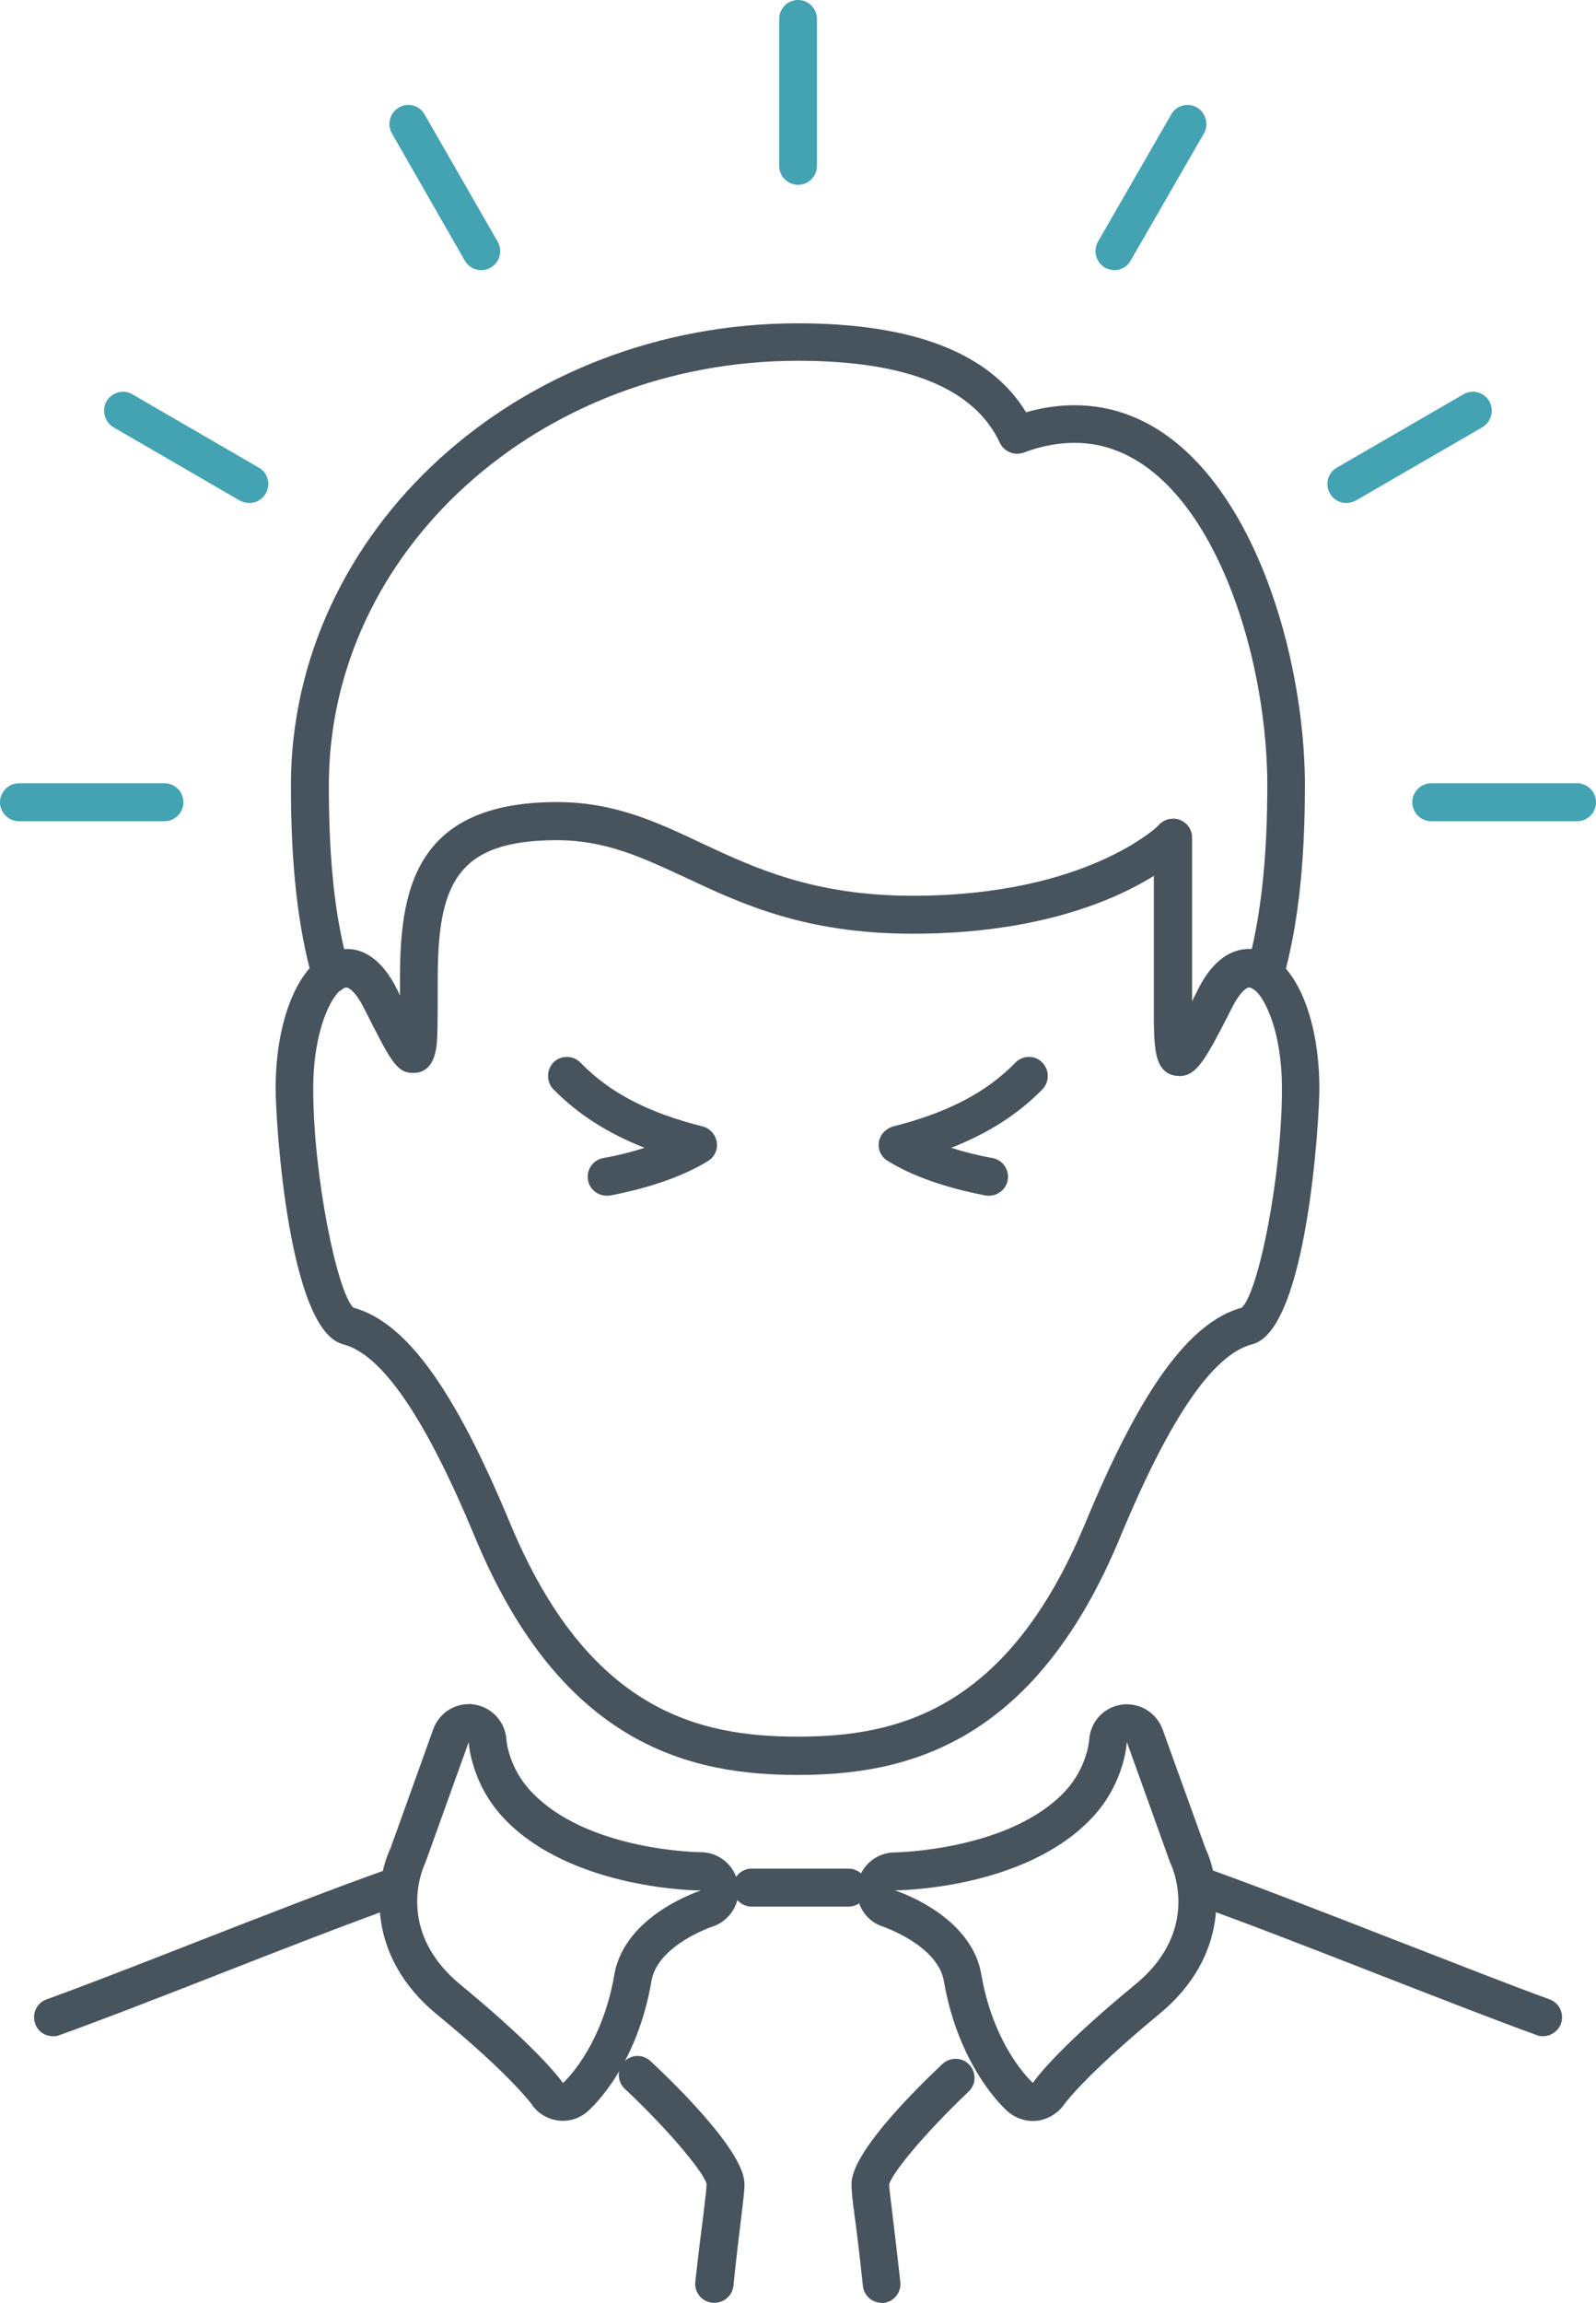 <svg width="86" height="124" viewBox="0 0 86 124" fill="none" xmlns="http://www.w3.org/2000/svg">
<path d="M47.505 124C46.992 124 46.552 123.622 46.497 123.088C46.314 121.367 46.167 120.179 46.057 119.359C45.929 118.439 45.883 117.96 45.883 117.601C45.883 115.999 48.954 112.868 50.787 111.138C51.2 110.76 51.851 110.769 52.236 111.184C52.621 111.598 52.603 112.252 52.181 112.638C49.77 114.931 48.019 117.076 47.909 117.647C47.918 117.831 47.982 118.337 48.074 119.111C48.175 119.949 48.321 121.136 48.514 122.876C48.578 123.438 48.166 123.945 47.615 124.009H47.505V124Z" fill="#47545E"/>
<path d="M38.484 124H38.374C37.815 123.935 37.402 123.438 37.467 122.867C37.65 121.219 37.797 120.041 37.907 119.221C38.007 118.365 38.072 117.84 38.072 117.601C37.971 117.058 36.119 114.775 33.671 112.482C33.259 112.104 33.231 111.46 33.616 111.036C33.992 110.622 34.634 110.595 35.055 110.99C36.577 112.408 40.116 115.907 40.116 117.601C40.116 117.979 40.052 118.476 39.932 119.479C39.832 120.299 39.685 121.45 39.52 123.088C39.456 123.622 39.016 124 38.502 124H38.484Z" fill="#47545E"/>
<path d="M45.727 102.667H40.493C39.943 102.667 39.484 102.207 39.484 101.645C39.484 101.083 39.943 100.623 40.493 100.623H45.727C46.287 100.623 46.745 101.083 46.745 101.645C46.745 102.207 46.287 102.667 45.727 102.667Z" fill="#47545E"/>
<path d="M25.257 93.818C25.257 93.818 25.358 95.982 27.109 97.869C30.785 101.801 37.77 101.801 37.77 101.801C37.77 101.801 33.663 103.09 33.104 106.331C32.417 110.326 30.336 112.168 30.336 112.168C30.336 112.168 29.254 110.529 24.826 106.883C21.113 103.835 22.919 100.309 22.919 100.309L25.248 93.827M25.257 91.765C24.404 91.765 23.634 92.299 23.341 93.128L21.049 99.508C20.196 101.304 19.692 105.299 23.533 108.467C27.457 111.68 28.585 113.236 28.649 113.309C28.96 113.788 29.483 114.101 30.061 114.184C30.143 114.193 30.235 114.203 30.336 114.203C30.822 114.203 31.307 114.018 31.674 113.687C31.949 113.448 34.333 111.229 35.103 106.671C35.433 104.747 38.348 103.753 38.394 103.743C39.338 103.43 39.934 102.464 39.778 101.478C39.622 100.484 38.77 99.738 37.77 99.738C37.706 99.738 31.61 99.683 28.603 96.451C27.402 95.172 27.292 93.726 27.292 93.708C27.237 92.732 26.513 91.922 25.541 91.784C25.449 91.765 25.339 91.756 25.248 91.756L25.257 91.765Z" fill="#47545E"/>
<path d="M60.726 93.819L63.054 100.301C63.054 100.301 64.869 103.836 61.157 106.874C56.729 110.511 55.656 112.159 55.656 112.159C55.656 112.159 53.566 110.318 52.878 106.322C52.328 103.081 48.221 101.792 48.221 101.792C48.221 101.792 55.198 101.792 58.865 97.861C60.625 95.982 60.717 93.81 60.717 93.81M60.735 91.766C60.634 91.766 60.533 91.775 60.432 91.793C59.47 91.931 58.745 92.723 58.691 93.699C58.681 93.791 58.553 95.209 57.389 96.461C54.4 99.647 48.285 99.748 48.221 99.748C47.204 99.748 46.351 100.494 46.204 101.497C46.048 102.492 46.644 103.468 47.607 103.753C47.616 103.762 50.531 104.757 50.861 106.681C51.65 111.238 54.024 113.457 54.299 113.697C54.675 114.019 55.152 114.212 55.656 114.212C55.739 114.212 55.821 114.203 55.922 114.194C56.481 114.111 57.004 113.798 57.343 113.319C57.389 113.246 58.525 111.708 62.449 108.467C66.299 105.309 65.795 101.313 64.952 99.518L62.651 93.138C62.348 92.309 61.578 91.775 60.735 91.775V91.766Z" fill="#47545E"/>
<path d="M63.557 57.93C62.201 57.93 62.201 56.42 62.201 54.155V47.149C60.074 48.475 55.93 50.279 49.183 50.279C43.371 50.279 39.951 48.668 36.926 47.25C34.625 46.182 32.645 45.243 30.005 45.243C24.55 45.243 23.587 47.664 23.587 52.774C23.587 54.155 23.587 55.141 23.56 55.831C23.532 56.42 23.45 57.774 22.267 57.774C21.369 57.774 21.066 57.166 19.59 54.238C19.196 53.456 18.82 53.17 18.674 53.17C18.609 53.17 18.527 53.198 18.444 53.272C18.178 53.483 17.821 53.52 17.509 53.419C17.188 53.318 16.941 53.05 16.84 52.728C16.043 49.892 15.676 46.578 15.676 42.297C15.676 28.569 27.924 17.41 42.995 17.41C49.219 17.41 53.345 19.012 55.288 22.198C56.169 21.949 57.049 21.82 57.892 21.82C66.353 21.82 70.314 34.038 70.314 42.297C70.314 46.559 69.938 49.874 69.14 52.728C69.049 53.06 68.81 53.318 68.48 53.428C68.169 53.529 67.811 53.483 67.545 53.272C67.454 53.207 67.371 53.17 67.316 53.17C67.151 53.17 66.794 53.456 66.399 54.238C64.942 57.102 64.483 57.939 63.548 57.939L63.557 57.93ZM63.218 44.083C63.347 44.083 63.475 44.101 63.594 44.157C63.988 44.313 64.236 44.691 64.236 45.105V53.971C64.364 53.713 64.483 53.465 64.584 53.299C65.492 51.476 66.574 51.099 67.325 51.099H67.454C68.013 48.65 68.288 45.832 68.288 42.269C68.288 34.535 64.685 23.846 57.91 23.846C57.03 23.846 56.114 24.012 55.16 24.371C54.674 24.555 54.106 24.325 53.877 23.846C52.52 20.918 48.871 19.427 43.004 19.427C29.051 19.427 17.72 29.674 17.72 42.278C17.72 45.832 17.968 48.677 18.545 51.108C19.324 51.053 20.452 51.384 21.405 53.308C21.46 53.4 21.506 53.52 21.552 53.603V52.765C21.552 48.125 22.221 43.19 30.005 43.19C33.103 43.19 35.377 44.258 37.797 45.4C40.63 46.725 43.838 48.235 49.183 48.235C58.598 48.235 62.448 44.442 62.485 44.396C62.677 44.193 62.943 44.092 63.209 44.092L63.218 44.083Z" fill="#47545E"/>
<path d="M2.851 109.647C2.429 109.647 2.035 109.389 1.897 108.975C1.705 108.432 1.98 107.842 2.521 107.658C4.437 106.968 7.444 105.798 10.643 104.546C14.328 103.11 18.16 101.618 20.746 100.707C21.268 100.504 21.846 100.799 22.038 101.324C22.231 101.867 21.956 102.456 21.424 102.64C18.875 103.543 15.062 105.025 11.376 106.471C8.177 107.723 5.152 108.892 3.217 109.582C3.089 109.638 2.988 109.647 2.86 109.647H2.851Z" fill="#47545E"/>
<path d="M83.138 109.646C83.028 109.646 82.918 109.637 82.799 109.582C80.828 108.873 77.757 107.676 74.512 106.415C70.808 104.969 66.976 103.477 64.428 102.575C63.896 102.391 63.621 101.802 63.813 101.259C63.997 100.734 64.584 100.458 65.106 100.633C67.691 101.553 71.542 103.054 75.254 104.499C78.49 105.752 81.552 106.958 83.487 107.657C84.019 107.842 84.303 108.431 84.11 108.974C83.963 109.379 83.569 109.646 83.138 109.646Z" fill="#47545E"/>
<path d="M53.292 64.385C53.227 64.385 53.163 64.385 53.108 64.376C51.632 64.09 49.505 63.547 47.837 62.516C47.48 62.304 47.296 61.908 47.36 61.494C47.425 61.089 47.736 60.767 48.13 60.656C51.046 59.919 53.145 58.833 54.713 57.222C55.107 56.817 55.758 56.807 56.152 57.203C56.555 57.599 56.564 58.253 56.17 58.658C54.878 59.984 53.255 61.024 51.257 61.807C51.944 62.028 52.696 62.221 53.484 62.359C54.034 62.461 54.401 62.995 54.3 63.547C54.218 64.035 53.778 64.385 53.301 64.385H53.292Z" fill="#47545E"/>
<path d="M32.692 64.385C32.206 64.385 31.775 64.044 31.683 63.547C31.592 62.995 31.94 62.461 32.508 62.359C33.297 62.221 34.049 62.028 34.736 61.807C32.728 61.024 31.115 59.975 29.822 58.658C29.428 58.253 29.437 57.599 29.831 57.203C30.235 56.807 30.886 56.817 31.28 57.222C32.839 58.833 34.919 59.919 37.862 60.656C38.256 60.757 38.55 61.089 38.623 61.494C38.687 61.908 38.495 62.313 38.156 62.516C36.478 63.547 34.369 64.09 32.884 64.376C32.82 64.385 32.756 64.385 32.701 64.385H32.692Z" fill="#47545E"/>
<path d="M8.874 44.222H1.018C0.458 44.222 0 43.752 0 43.2C0 42.647 0.458 42.178 1.018 42.178H8.865C9.424 42.178 9.883 42.638 9.883 43.2C9.883 43.761 9.424 44.222 8.865 44.222H8.874Z" fill="#43A3B2"/>
<path d="M13.439 27.087C13.265 27.087 13.1 27.041 12.925 26.958L6.114 23.008C5.637 22.723 5.472 22.106 5.738 21.609C6.031 21.121 6.655 20.946 7.132 21.231L13.943 25.181C14.429 25.448 14.612 26.083 14.319 26.571C14.126 26.903 13.787 27.087 13.43 27.087H13.439Z" fill="#43A3B2"/>
<path d="M25.944 14.548C25.586 14.548 25.238 14.373 25.045 14.032L21.122 7.191C20.837 6.694 21.012 6.077 21.488 5.792C21.992 5.497 22.616 5.681 22.882 6.169L26.815 13.01C27.099 13.507 26.925 14.133 26.439 14.41C26.274 14.502 26.109 14.548 25.944 14.548Z" fill="#43A3B2"/>
<path d="M43.004 9.953C42.445 9.953 41.986 9.492 41.986 8.931V1.022C41.986 0.46 42.445 0 43.004 0C43.563 0 44.022 0.46 44.022 1.022V8.931C44.022 9.492 43.563 9.953 43.004 9.953Z" fill="#43A3B2"/>
<path d="M60.056 14.548C59.881 14.548 59.698 14.493 59.533 14.41C59.056 14.115 58.891 13.507 59.166 13.01L63.108 6.169C63.374 5.681 64.007 5.497 64.502 5.792C64.978 6.077 65.153 6.713 64.868 7.191L60.926 14.032C60.734 14.364 60.404 14.548 60.056 14.548Z" fill="#43A3B2"/>
<path d="M72.552 27.087C72.194 27.087 71.855 26.912 71.662 26.571C71.378 26.083 71.552 25.448 72.038 25.181L78.859 21.231C79.335 20.946 79.968 21.121 80.252 21.609C80.527 22.106 80.353 22.723 79.876 23.008L73.047 26.958C72.891 27.041 72.716 27.087 72.552 27.087Z" fill="#43A3B2"/>
<path d="M84.983 44.222H77.117C76.558 44.222 76.1 43.752 76.1 43.2C76.1 42.647 76.558 42.178 77.117 42.178H84.983C85.542 42.178 86.001 42.638 86.001 43.2C86.001 43.761 85.542 44.222 84.983 44.222Z" fill="#43A3B2"/>
<path d="M43.005 95.577C37.376 95.577 30.326 94.123 25.623 82.844C22.928 76.344 20.59 72.928 18.482 72.385C15.521 71.63 14.852 60.296 14.852 58.62C14.852 54.698 16.218 51.642 18.161 51.172C18.894 51.006 20.288 51.043 21.406 53.308C21.663 53.805 21.471 54.413 20.966 54.68C20.453 54.938 19.839 54.735 19.591 54.229C19.16 53.382 18.775 53.142 18.619 53.161C17.996 53.308 16.878 55.269 16.878 58.62C16.878 63.334 18.17 69.586 19.041 70.415C21.874 71.188 24.477 74.779 27.494 82.043C31.701 92.152 37.679 93.515 42.986 93.515C48.294 93.515 54.263 92.152 58.47 82.043C61.477 74.779 64.099 71.188 66.914 70.415C67.812 69.586 69.077 63.334 69.077 58.62C69.077 55.278 67.977 53.308 67.344 53.161C67.161 53.115 66.758 53.474 66.373 54.229C64.97 57.009 64.392 58.169 63.256 57.902C62.174 57.645 62.174 56.411 62.174 54.155V45.114C62.174 44.552 62.632 44.092 63.192 44.092C63.751 44.092 64.209 44.552 64.209 45.114V53.971C64.338 53.713 64.448 53.483 64.539 53.308C65.667 51.043 67.06 51.006 67.784 51.172C69.737 51.632 71.094 54.698 71.094 58.62C71.094 60.296 70.425 71.63 67.482 72.385C65.364 72.928 63.027 76.335 60.331 82.844C55.638 94.123 48.588 95.577 42.968 95.577H43.005Z" fill="#47545E"/>
</svg>
